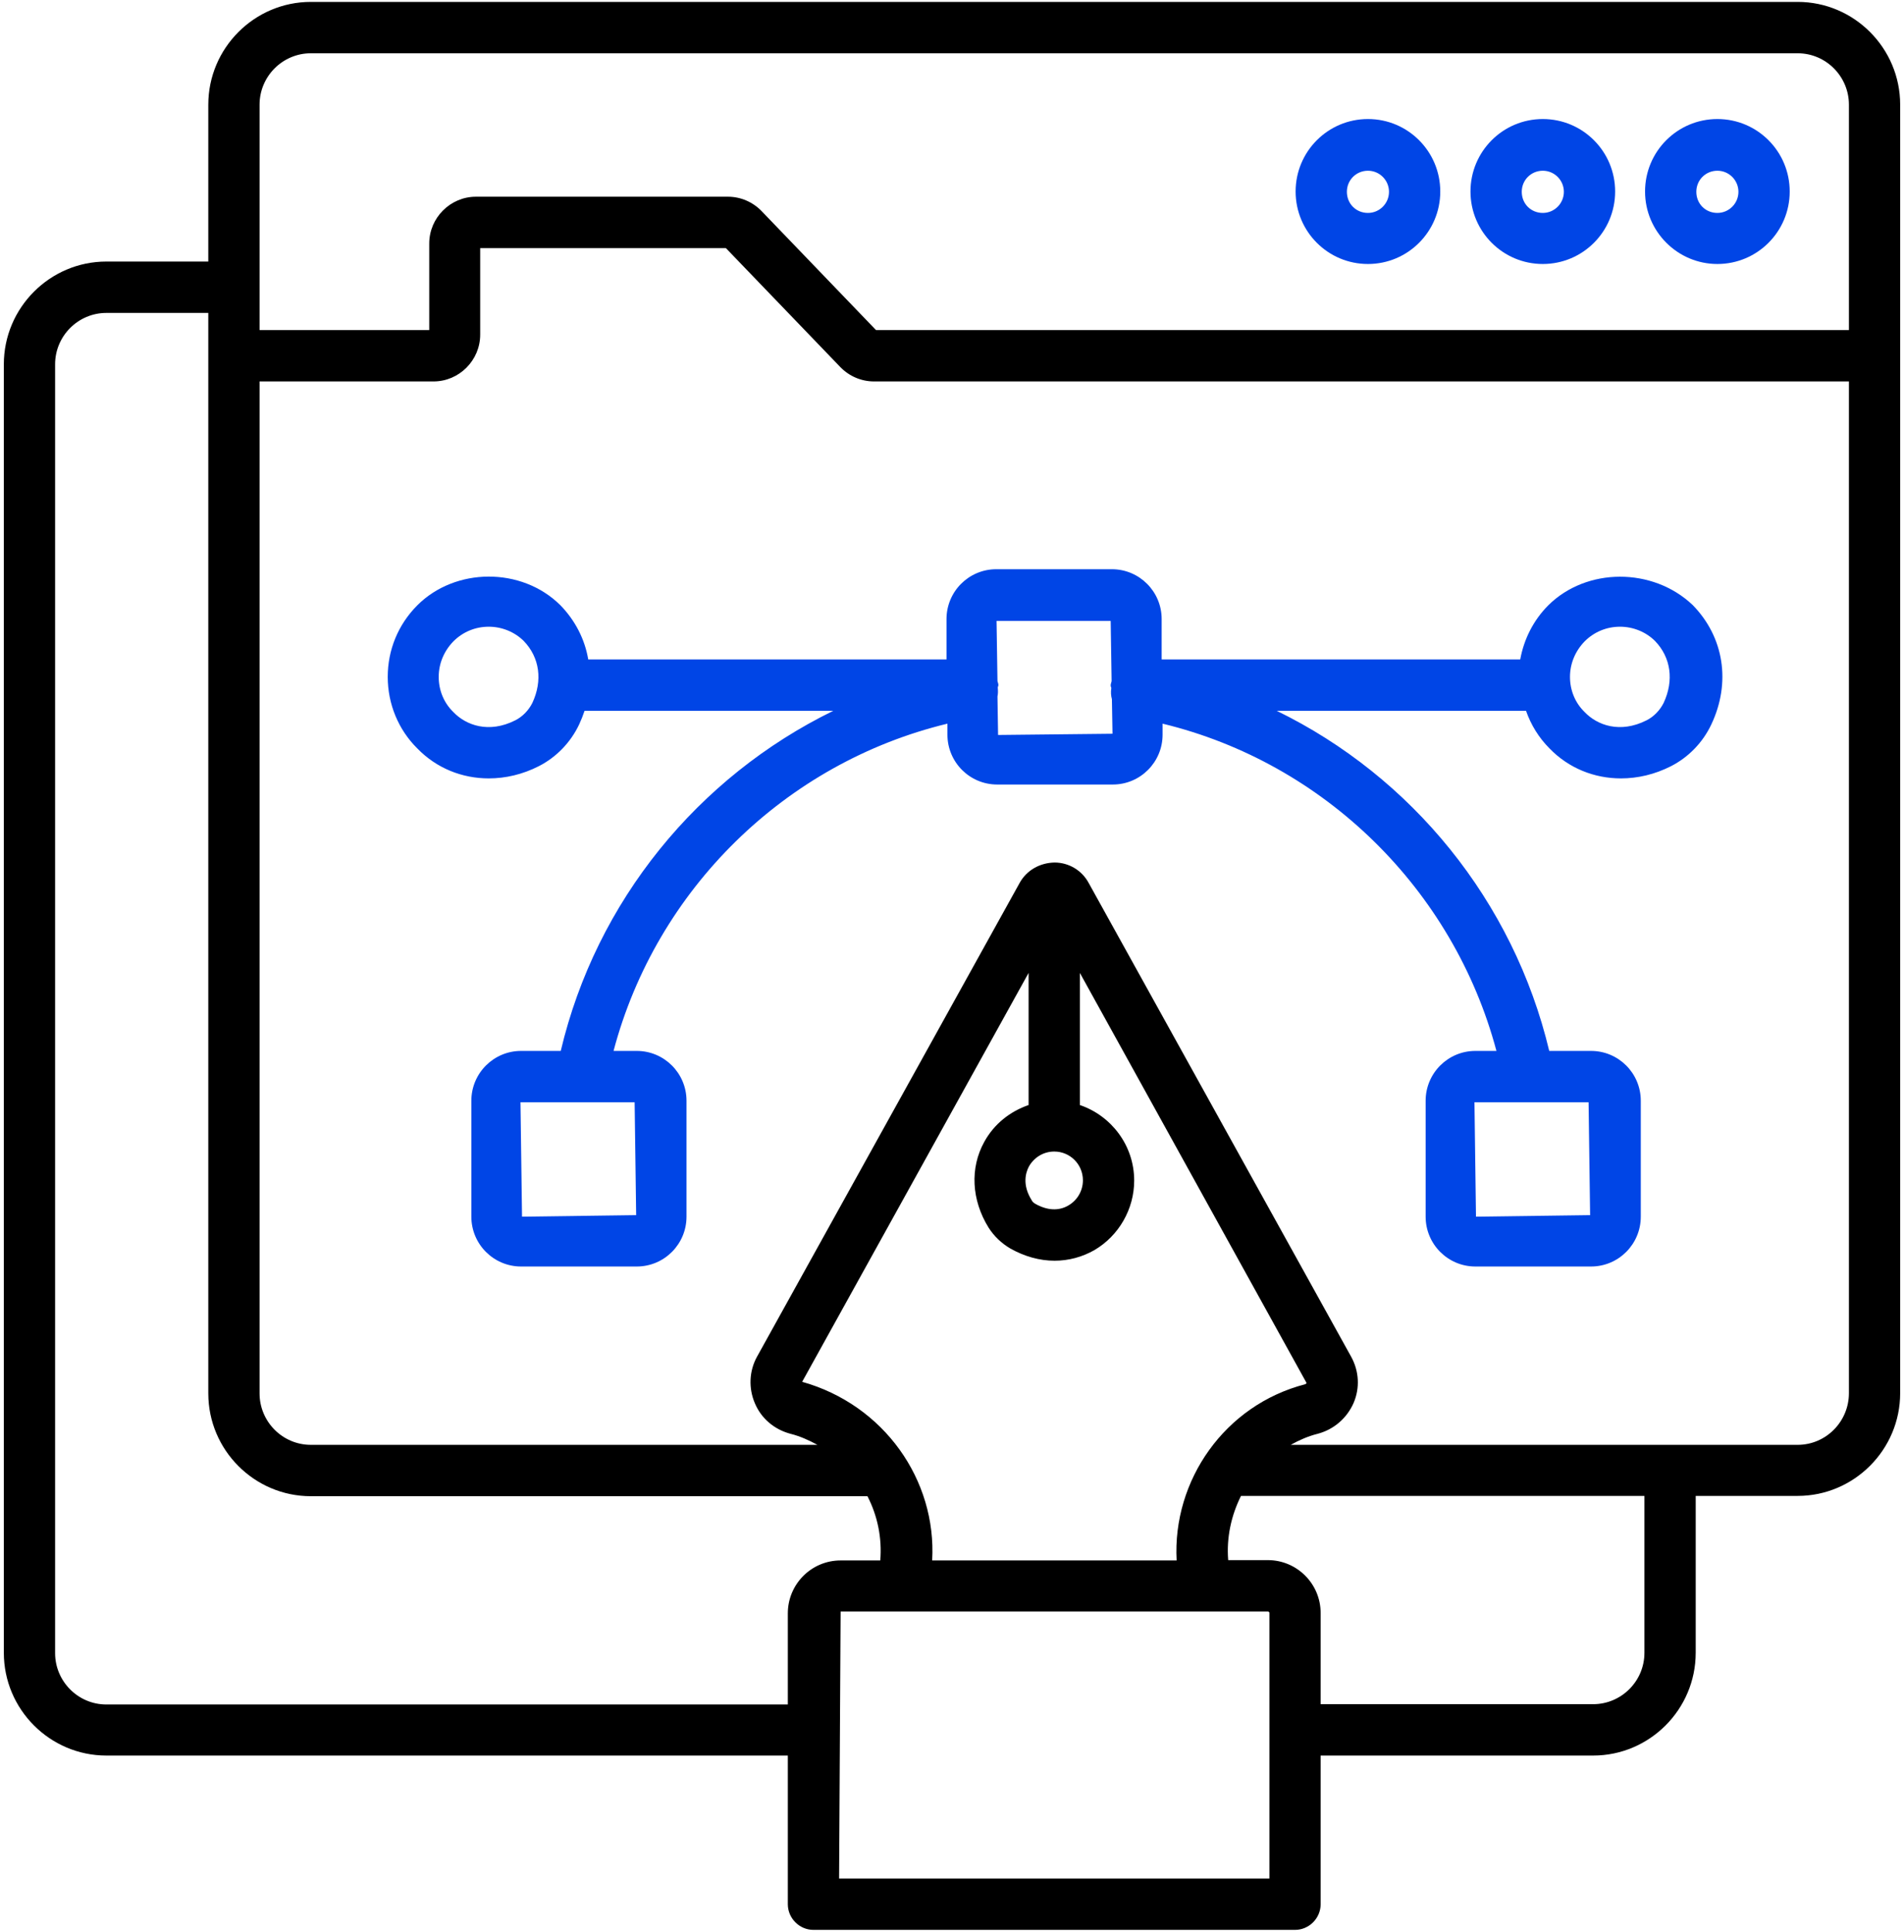 <svg xmlns="http://www.w3.org/2000/svg" fill="none" viewBox="0 0 70 71" height="71" width="70">
<path fill="#0045E6" d="M63.139 9.703C64.609 9.703 65.798 8.511 65.798 7.039C65.798 5.566 64.609 4.375 63.139 4.375C61.669 4.375 60.48 5.566 60.48 7.039C60.48 8.511 61.68 9.703 63.139 9.703ZM63.139 6.275C63.565 6.275 63.913 6.623 63.913 7.05C63.913 7.477 63.565 7.826 63.139 7.826C62.701 7.826 62.365 7.489 62.365 7.05C62.365 6.612 62.712 6.275 63.139 6.275Z"></path>
<path fill="black" d="M66.09 0.07H11.428C9.352 0.07 7.658 1.767 7.658 3.847V9.613H3.91C1.835 9.613 0.141 11.31 0.141 13.39V60.746C0.141 62.826 1.835 64.523 3.91 64.523H28.964V69.986C28.964 70.503 29.39 70.93 29.906 70.93H47.611C48.127 70.93 48.553 70.503 48.553 69.986V64.523H58.572C60.648 64.523 62.342 62.826 62.342 60.746V54.98H66.09C68.165 54.98 69.859 53.283 69.859 51.203V3.847C69.859 1.767 68.165 0.07 66.09 0.07ZM9.543 3.847C9.543 2.801 10.395 1.958 11.428 1.958H66.09C67.133 1.958 67.975 2.812 67.975 3.847V12.131H32.206L27.999 7.758C27.674 7.421 27.225 7.23 26.765 7.23H17.497C16.555 7.23 15.781 8.006 15.781 8.95V12.131H9.543V3.847ZM3.91 62.646C2.867 62.646 2.026 61.792 2.026 60.758V13.39C2.026 12.344 2.878 11.501 3.91 11.501H7.658V51.214C7.658 53.294 9.352 54.991 11.428 54.991H31.892C32.262 55.711 32.431 56.52 32.363 57.352H30.905C29.828 57.352 28.964 58.228 28.964 59.296V62.646H3.91ZM37.827 42.874C38.018 42.537 38.366 42.323 38.759 42.323C39.342 42.323 39.813 42.795 39.813 43.38C39.813 43.762 39.611 44.11 39.286 44.301C38.927 44.515 38.501 44.492 38.063 44.245C38.007 44.211 37.951 44.166 37.928 44.11C37.569 43.537 37.715 43.087 37.827 42.874ZM37.816 40.614C37.132 40.85 36.548 41.311 36.189 41.963C35.651 42.93 35.718 44.11 36.346 45.122C36.548 45.437 36.818 45.695 37.143 45.886C37.659 46.178 38.22 46.336 38.77 46.336C39.286 46.336 39.791 46.201 40.24 45.943C41.137 45.414 41.698 44.436 41.698 43.391C41.698 42.098 40.857 41.008 39.701 40.614V35.758L48.037 50.832C48.026 50.843 48.015 50.866 47.981 50.877C45.03 51.641 43.101 54.407 43.258 57.352H34.271C34.439 54.395 32.498 51.63 29.491 50.787L37.816 35.758V40.614ZM46.669 69.042H30.849L30.905 59.229H46.612C46.646 59.229 46.669 59.251 46.669 59.285V69.042ZM60.457 60.746C60.457 61.792 59.605 62.635 58.572 62.635H48.553V59.285C48.553 58.206 47.678 57.34 46.612 57.34H45.154C45.087 56.509 45.266 55.699 45.625 54.98H60.457V60.746ZM66.09 53.103H47.454C47.757 52.934 48.082 52.788 48.441 52.698C49.036 52.541 49.518 52.125 49.765 51.563C50.001 51.012 49.967 50.394 49.675 49.865L40.026 32.454C39.78 31.993 39.297 31.701 38.77 31.701C38.231 31.712 37.749 31.982 37.491 32.443L27.831 49.865C27.539 50.394 27.517 51.023 27.752 51.574C27.988 52.136 28.47 52.541 29.065 52.698C29.424 52.788 29.738 52.934 30.052 53.103H11.428C10.384 53.103 9.543 52.248 9.543 51.214V14.019H15.938C16.88 14.019 17.654 13.244 17.654 12.299V9.118H26.686L30.894 13.491C31.219 13.828 31.668 14.019 32.128 14.019H67.975V51.203C67.975 52.248 67.133 53.103 66.09 53.103Z"></path>
<path fill="#0045E6" d="M56.721 9.703C58.191 9.703 59.38 8.511 59.38 7.039C59.38 5.566 58.191 4.375 56.721 4.375C55.252 4.375 54.062 5.566 54.062 7.039C54.062 8.511 55.252 9.703 56.721 9.703ZM56.721 6.275C57.148 6.275 57.495 6.623 57.495 7.05C57.495 7.477 57.148 7.826 56.721 7.826C56.284 7.826 55.947 7.489 55.947 7.05C55.947 6.612 56.295 6.275 56.721 6.275Z"></path>
<path fill="#0045E6" d="M50.292 9.703C51.762 9.703 52.951 8.511 52.951 7.039C52.951 5.566 51.762 4.375 50.292 4.375C48.823 4.375 47.633 5.566 47.633 7.039C47.633 8.511 48.823 9.703 50.292 9.703ZM50.292 6.275C50.719 6.275 51.066 6.623 51.066 7.05C51.066 7.477 50.719 7.826 50.292 7.826C49.855 7.826 49.518 7.489 49.518 7.05C49.518 6.612 49.866 6.275 50.292 6.275Z"></path>
<path fill="#0045E6" d="M56.923 22.247C56.373 22.798 56.026 23.495 55.891 24.237H42.708V22.753C42.708 21.741 41.889 20.921 40.879 20.921H36.627C35.617 20.921 34.798 21.741 34.798 22.753V24.237H21.626C21.503 23.506 21.155 22.809 20.594 22.236C19.169 20.831 16.734 20.854 15.343 22.247C14.636 22.955 14.255 23.888 14.255 24.878C14.255 25.878 14.648 26.822 15.343 27.508C16.05 28.238 16.992 28.609 17.969 28.609C18.586 28.609 19.214 28.463 19.809 28.16C20.448 27.834 20.975 27.294 21.29 26.631C21.368 26.462 21.435 26.294 21.491 26.125H30.636C25.665 28.553 21.918 33.117 20.616 38.625H19.158C18.148 38.625 17.329 39.445 17.329 40.457V44.717C17.329 45.729 18.148 46.549 19.158 46.549H23.41C24.42 46.549 25.239 45.729 25.239 44.717V40.457C25.239 39.445 24.42 38.625 23.41 38.625H22.557C24.128 32.69 28.874 28.036 34.832 26.597V27.002C34.832 28.014 35.651 28.834 36.66 28.834H40.913C41.922 28.834 42.742 28.014 42.742 27.002V26.597C48.688 28.036 53.434 32.69 55.016 38.625H54.242C53.232 38.625 52.413 39.445 52.413 40.457V44.717C52.413 45.729 53.232 46.549 54.242 46.549H58.494C59.504 46.549 60.323 45.729 60.323 44.717V40.457C60.323 39.445 59.504 38.625 58.494 38.625H56.957C55.644 33.117 51.897 28.542 46.938 26.125H56.104C56.284 26.642 56.575 27.114 56.968 27.508C57.675 28.238 58.617 28.609 59.593 28.609C60.211 28.609 60.839 28.463 61.434 28.16C62.073 27.834 62.6 27.294 62.914 26.631C63.644 25.091 63.386 23.416 62.23 22.236C60.76 20.842 58.326 20.854 56.923 22.247ZM19.573 25.833C19.438 26.103 19.214 26.339 18.945 26.474C17.969 26.968 17.127 26.654 16.667 26.17C16.319 25.833 16.129 25.372 16.129 24.878C16.129 24.394 16.319 23.933 16.667 23.574C17.015 23.225 17.475 23.034 17.969 23.034C18.451 23.034 18.922 23.225 19.259 23.562C19.842 24.169 19.954 25.012 19.573 25.833ZM23.388 44.661L19.192 44.717L19.135 40.513H23.332L23.388 44.661ZM58.46 44.661L54.264 44.717L54.208 40.513H58.404L58.46 44.661ZM36.694 27.013L36.672 25.597C36.694 25.496 36.694 25.395 36.683 25.282V25.271C36.683 25.237 36.705 25.215 36.705 25.181C36.705 25.125 36.683 25.08 36.672 25.035L36.638 22.821H40.834L40.868 25.035C40.857 25.091 40.834 25.136 40.834 25.192C40.834 25.226 40.845 25.248 40.857 25.282V25.294C40.834 25.44 40.845 25.575 40.879 25.698L40.901 26.968L36.694 27.013ZM61.164 25.833C61.029 26.103 60.805 26.339 60.536 26.474C59.56 26.968 58.718 26.654 58.258 26.17C57.91 25.833 57.72 25.372 57.72 24.878C57.72 24.394 57.91 23.933 58.258 23.574C58.606 23.225 59.066 23.034 59.56 23.034C60.042 23.034 60.513 23.225 60.85 23.562C61.433 24.169 61.546 25.012 61.164 25.833Z"></path>
</svg>
